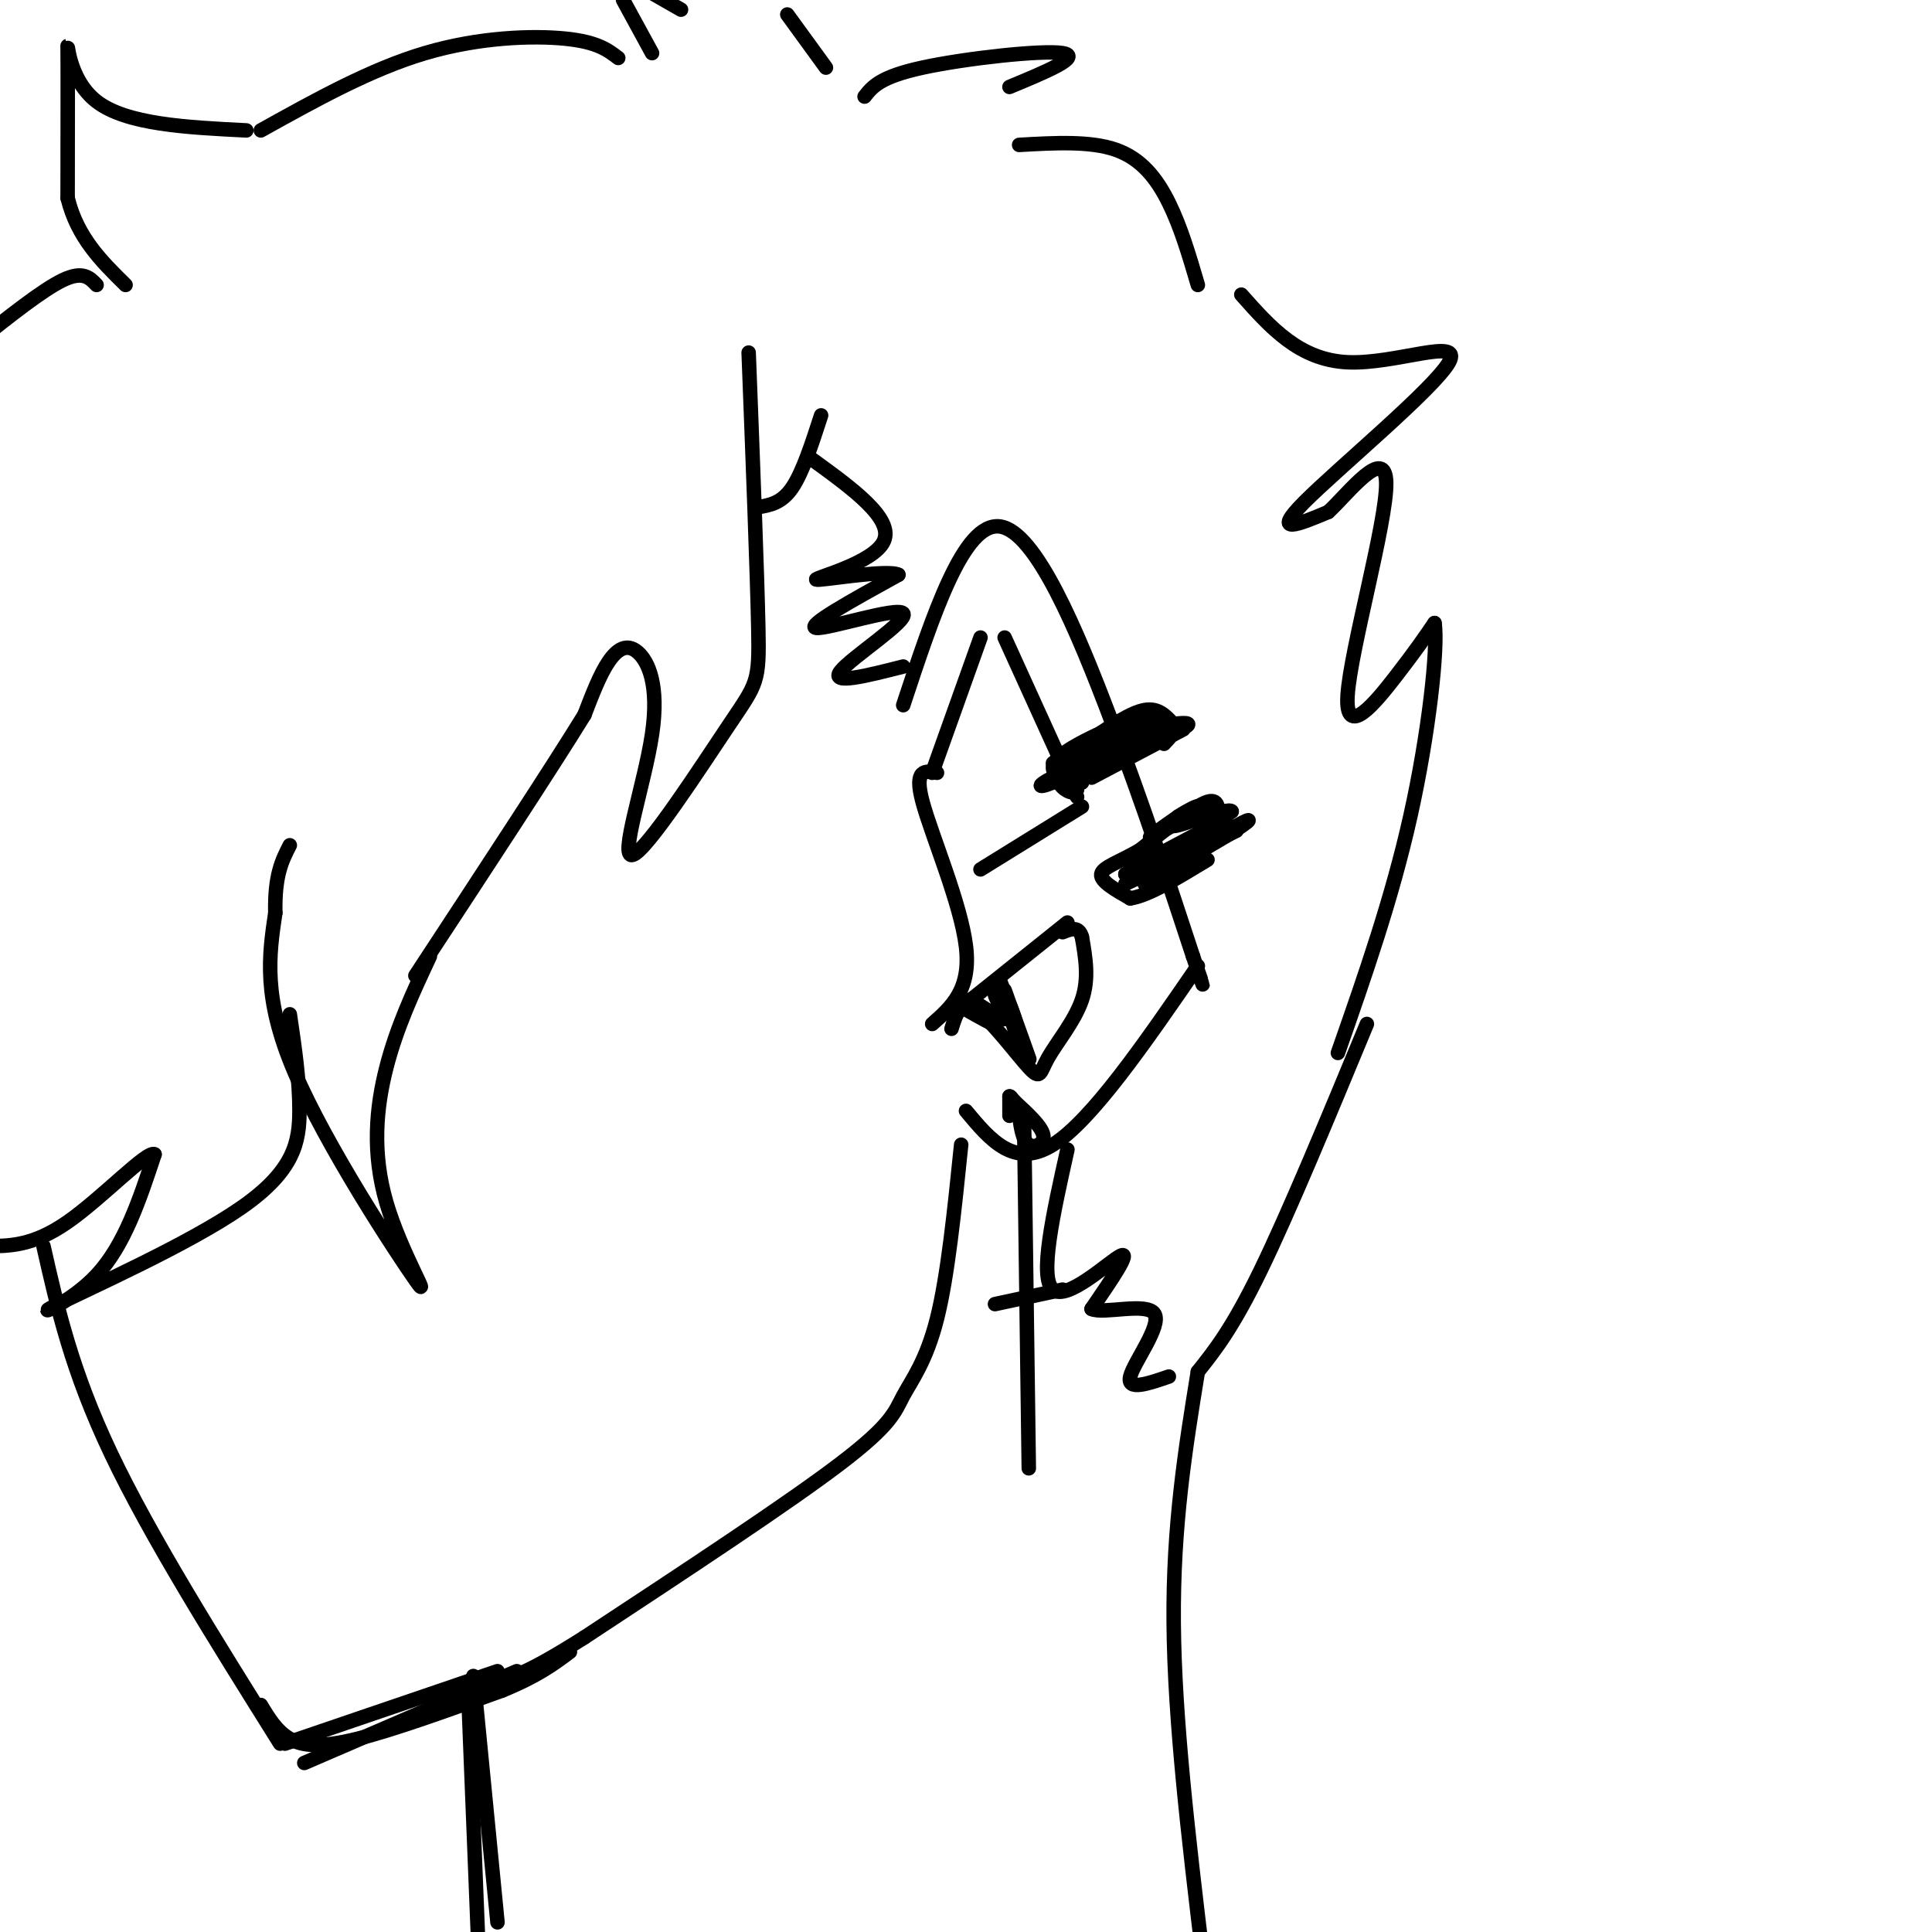 <svg viewBox='0 0 400 400' version='1.1' xmlns='http://www.w3.org/2000/svg' xmlns:xlink='http://www.w3.org/1999/xlink'><g fill='none' stroke='rgb(0,0,0)' stroke-width='3' stroke-linecap='round' stroke-linejoin='round'><path d='M187,146c6.267,-18.978 12.533,-37.956 20,-37c7.467,0.956 16.133,21.844 23,40c6.867,18.156 11.933,33.578 17,49'/><path d='M247,198c3.000,8.667 2.000,5.833 1,3'/><path d='M248,200c-11.000,16.000 -22.000,32.000 -30,37c-8.000,5.000 -13.000,-1.000 -18,-7'/><path d='M193,212c4.022,-3.556 8.044,-7.111 7,-16c-1.044,-8.889 -7.156,-23.111 -9,-30c-1.844,-6.889 0.578,-6.444 3,-6'/><path d='M193,160c0.000,0.000 10.000,-28.000 10,-28'/><path d='M208,132c0.000,0.000 15.000,33.000 15,33'/><path d='M203,180c0.000,0.000 21.000,-13.000 21,-13'/><path d='M201,207c0.000,0.000 20.000,-16.000 20,-16'/><path d='M197,213c0.933,-3.035 1.866,-6.070 5,-4c3.134,2.070 8.469,9.246 11,12c2.531,2.754 2.258,1.088 4,-2c1.742,-3.088 5.498,-7.596 7,-12c1.502,-4.404 0.751,-8.702 0,-13'/><path d='M224,194c-0.667,-2.333 -2.333,-1.667 -4,-1'/><path d='M208,205c2.867,7.978 5.733,15.956 5,14c-0.733,-1.956 -5.067,-13.844 -6,-16c-0.933,-2.156 1.533,5.422 4,13'/><path d='M211,216c0.415,0.423 -0.549,-5.019 -2,-8c-1.451,-2.981 -3.389,-3.500 -3,-2c0.389,1.500 3.105,5.019 2,5c-1.105,-0.019 -6.030,-3.577 -7,-4c-0.970,-0.423 2.015,2.288 5,5'/><path d='M206,212c-0.167,0.333 -3.083,-1.333 -6,-3'/><path d='M187,138c-7.601,1.935 -15.202,3.869 -13,1c2.202,-2.869 14.208,-10.542 13,-12c-1.208,-1.458 -15.631,3.298 -18,3c-2.369,-0.298 7.315,-5.649 17,-11'/><path d='M186,119c-2.226,-1.202 -16.292,1.292 -17,1c-0.708,-0.292 11.940,-3.369 14,-8c2.060,-4.631 -6.470,-10.815 -15,-17'/><path d='M155,73c0.882,22.812 1.763,45.623 2,57c0.237,11.377 -0.172,11.318 -6,20c-5.828,8.682 -17.075,26.105 -20,27c-2.925,0.895 2.474,-14.740 4,-25c1.526,-10.260 -0.820,-15.147 -3,-17c-2.180,-1.853 -4.194,-0.672 -6,2c-1.806,2.672 -3.403,6.836 -5,11'/><path d='M121,148c-6.667,10.833 -20.833,32.417 -35,54'/><path d='M141,2c0.000,0.000 -7.000,-4.000 -7,-4'/><path d='M129,0c0.000,0.000 6.000,11.000 6,11'/><path d='M128,12c-2.178,-1.667 -4.356,-3.333 -11,-4c-6.644,-0.667 -17.756,-0.333 -29,3c-11.244,3.333 -22.622,9.667 -34,16'/><path d='M51,27c-12.422,-0.622 -24.844,-1.244 -31,-6c-6.156,-4.756 -6.044,-13.644 -6,-11c0.044,2.644 0.022,16.822 0,31'/><path d='M14,41c2.000,8.167 7.000,13.083 12,18'/><path d='M20,59c-1.417,-1.500 -2.833,-3.000 -7,-1c-4.167,2.000 -11.083,7.500 -18,13'/><path d='M89,198c-3.429,7.325 -6.858,14.651 -9,23c-2.142,8.349 -2.997,17.722 0,28c2.997,10.278 9.845,21.459 6,16c-3.845,-5.459 -18.384,-27.560 -25,-43c-6.616,-15.440 -5.308,-24.220 -4,-33'/><path d='M57,189c-0.167,-7.833 1.417,-10.917 3,-14'/><path d='M60,210c1.008,6.802 2.016,13.604 2,20c-0.016,6.396 -1.056,12.384 -12,20c-10.944,7.616 -31.793,16.858 -38,20c-6.207,3.142 2.226,0.183 8,-6c5.774,-6.183 8.887,-15.592 12,-25'/><path d='M32,239c-1.378,-1.000 -10.822,9.000 -18,14c-7.178,5.000 -12.089,5.000 -17,5'/><path d='M163,3c0.000,0.000 8.000,11.000 8,11'/><path d='M179,20c1.600,-2.044 3.200,-4.089 12,-6c8.800,-1.911 24.800,-3.689 29,-3c4.200,0.689 -3.400,3.844 -11,7'/><path d='M211,30c7.356,-0.422 14.711,-0.844 20,1c5.289,1.844 8.511,5.956 11,11c2.489,5.044 4.244,11.022 6,17'/><path d='M257,61c6.000,6.768 12.000,13.536 22,14c10.000,0.464 24.000,-5.375 21,0c-3.000,5.375 -23.000,21.964 -30,29c-7.000,7.036 -1.000,4.518 5,2'/><path d='M275,106c4.110,-3.745 11.885,-14.107 12,-6c0.115,8.107 -7.431,34.683 -8,44c-0.569,9.317 5.837,1.376 10,-4c4.163,-5.376 6.081,-8.188 8,-11'/><path d='M297,129c0.800,5.000 -1.200,23.000 -5,40c-3.800,17.000 -9.400,33.000 -15,49'/><path d='M283,212c-8.083,19.500 -16.167,39.000 -22,51c-5.833,12.000 -9.417,16.500 -13,21'/><path d='M199,237c-1.393,13.607 -2.786,27.214 -5,36c-2.214,8.786 -5.250,12.750 -7,16c-1.750,3.250 -2.214,5.786 -13,14c-10.786,8.214 -31.893,22.107 -53,36'/><path d='M121,339c-11.833,7.500 -14.917,8.250 -18,9'/><path d='M103,346c0.000,0.000 -44.000,15.000 -44,15'/><path d='M9,258c2.917,12.917 5.833,25.833 14,43c8.167,17.167 21.583,38.583 35,60'/><path d='M97,352c0.000,0.000 2.000,50.000 2,50'/><path d='M248,284c-2.583,15.917 -5.167,31.833 -5,52c0.167,20.167 3.083,44.583 6,69'/><path d='M211,231c0.378,2.600 0.756,5.200 2,6c1.244,0.800 3.356,-0.200 3,-2c-0.356,-1.800 -3.178,-4.400 -6,-7'/><path d='M210,228c-0.833,-0.667 0.083,1.167 1,3'/><path d='M212,230c0.000,0.000 1.000,74.000 1,74'/><path d='M206,270c0.000,0.000 14.000,-3.000 14,-3'/><path d='M233,183c0.000,0.000 23.000,-11.000 23,-11'/><path d='M226,161c0.000,0.000 19.000,-10.000 19,-10'/><path d='M223,161c2.044,-3.089 4.089,-6.178 7,-8c2.911,-1.822 6.689,-2.378 6,-1c-0.689,1.378 -5.844,4.689 -11,8'/><path d='M225,160c-2.405,0.238 -2.917,-3.167 3,-6c5.917,-2.833 18.262,-5.095 18,-4c-0.262,1.095 -13.131,5.548 -26,10'/><path d='M220,160c-5.378,2.444 -5.822,3.556 -2,2c3.822,-1.556 11.911,-5.778 20,-10'/><path d='M234,180c9.583,-5.083 19.167,-10.167 19,-10c-0.167,0.167 -10.083,5.583 -20,11'/><path d='M233,181c2.444,-0.378 18.556,-6.822 21,-8c2.444,-1.178 -8.778,2.911 -20,7'/><path d='M218,158c0.393,1.905 0.786,3.810 2,5c1.214,1.190 3.250,1.667 3,0c-0.250,-1.667 -2.786,-5.476 -3,-6c-0.214,-0.524 1.893,2.238 4,5'/><path d='M224,162c-1.857,0.298 -8.500,-1.458 -5,-5c3.500,-3.542 17.143,-8.869 19,-9c1.857,-0.131 -8.071,4.935 -18,10'/><path d='M220,158c0.333,0.333 10.167,-3.833 20,-8'/><path d='M226,153c4.083,-2.750 8.167,-5.500 11,-6c2.833,-0.500 4.417,1.250 6,3'/><path d='M243,150c0.667,1.167 -0.667,2.583 -2,4'/><path d='M252,171c0.333,-2.917 0.667,-5.833 -2,-5c-2.667,0.833 -8.333,5.417 -14,10'/><path d='M236,176c-4.222,2.444 -7.778,3.556 -8,5c-0.222,1.444 2.889,3.222 6,5'/><path d='M234,186c3.667,-0.500 9.833,-4.250 16,-8'/><path d='M237,183c7.643,-4.946 15.286,-9.893 19,-12c3.714,-2.107 3.500,-1.375 -2,2c-5.500,3.375 -16.286,9.393 -17,9c-0.714,-0.393 8.643,-7.196 18,-14'/><path d='M255,168c-0.625,-1.059 -11.188,3.293 -12,3c-0.812,-0.293 8.128,-5.233 8,-5c-0.128,0.233 -9.322,5.638 -12,7c-2.678,1.362 1.161,-1.319 5,-4'/><path d='M244,169c1.889,-1.244 4.111,-2.356 4,-2c-0.111,0.356 -2.556,2.178 -5,4'/><path d='M209,228c0.000,1.583 0.000,3.167 0,3c0.000,-0.167 0.000,-2.083 0,-4'/><path d='M209,227c0.333,-0.167 1.167,1.417 2,3'/><path d='M170,86c-1.917,5.917 -3.833,11.833 -6,15c-2.167,3.167 -4.583,3.583 -7,4'/><path d='M221,238c-2.956,13.267 -5.911,26.533 -3,29c2.911,2.467 11.689,-5.867 14,-7c2.311,-1.133 -1.844,4.933 -6,11'/><path d='M226,271c2.405,1.155 11.417,-1.458 13,1c1.583,2.458 -4.262,9.988 -5,13c-0.738,3.012 3.631,1.506 8,0'/><path d='M98,347c0.000,0.000 5.000,51.000 5,51'/><path d='M54,353c1.644,2.733 3.289,5.467 6,7c2.711,1.533 6.489,1.867 14,0c7.511,-1.867 18.756,-5.933 30,-10'/><path d='M104,350c7.333,-3.000 10.667,-5.500 14,-8'/><path d='M107,346c0.000,0.000 -44.000,19.000 -44,19'/></g>
</svg>